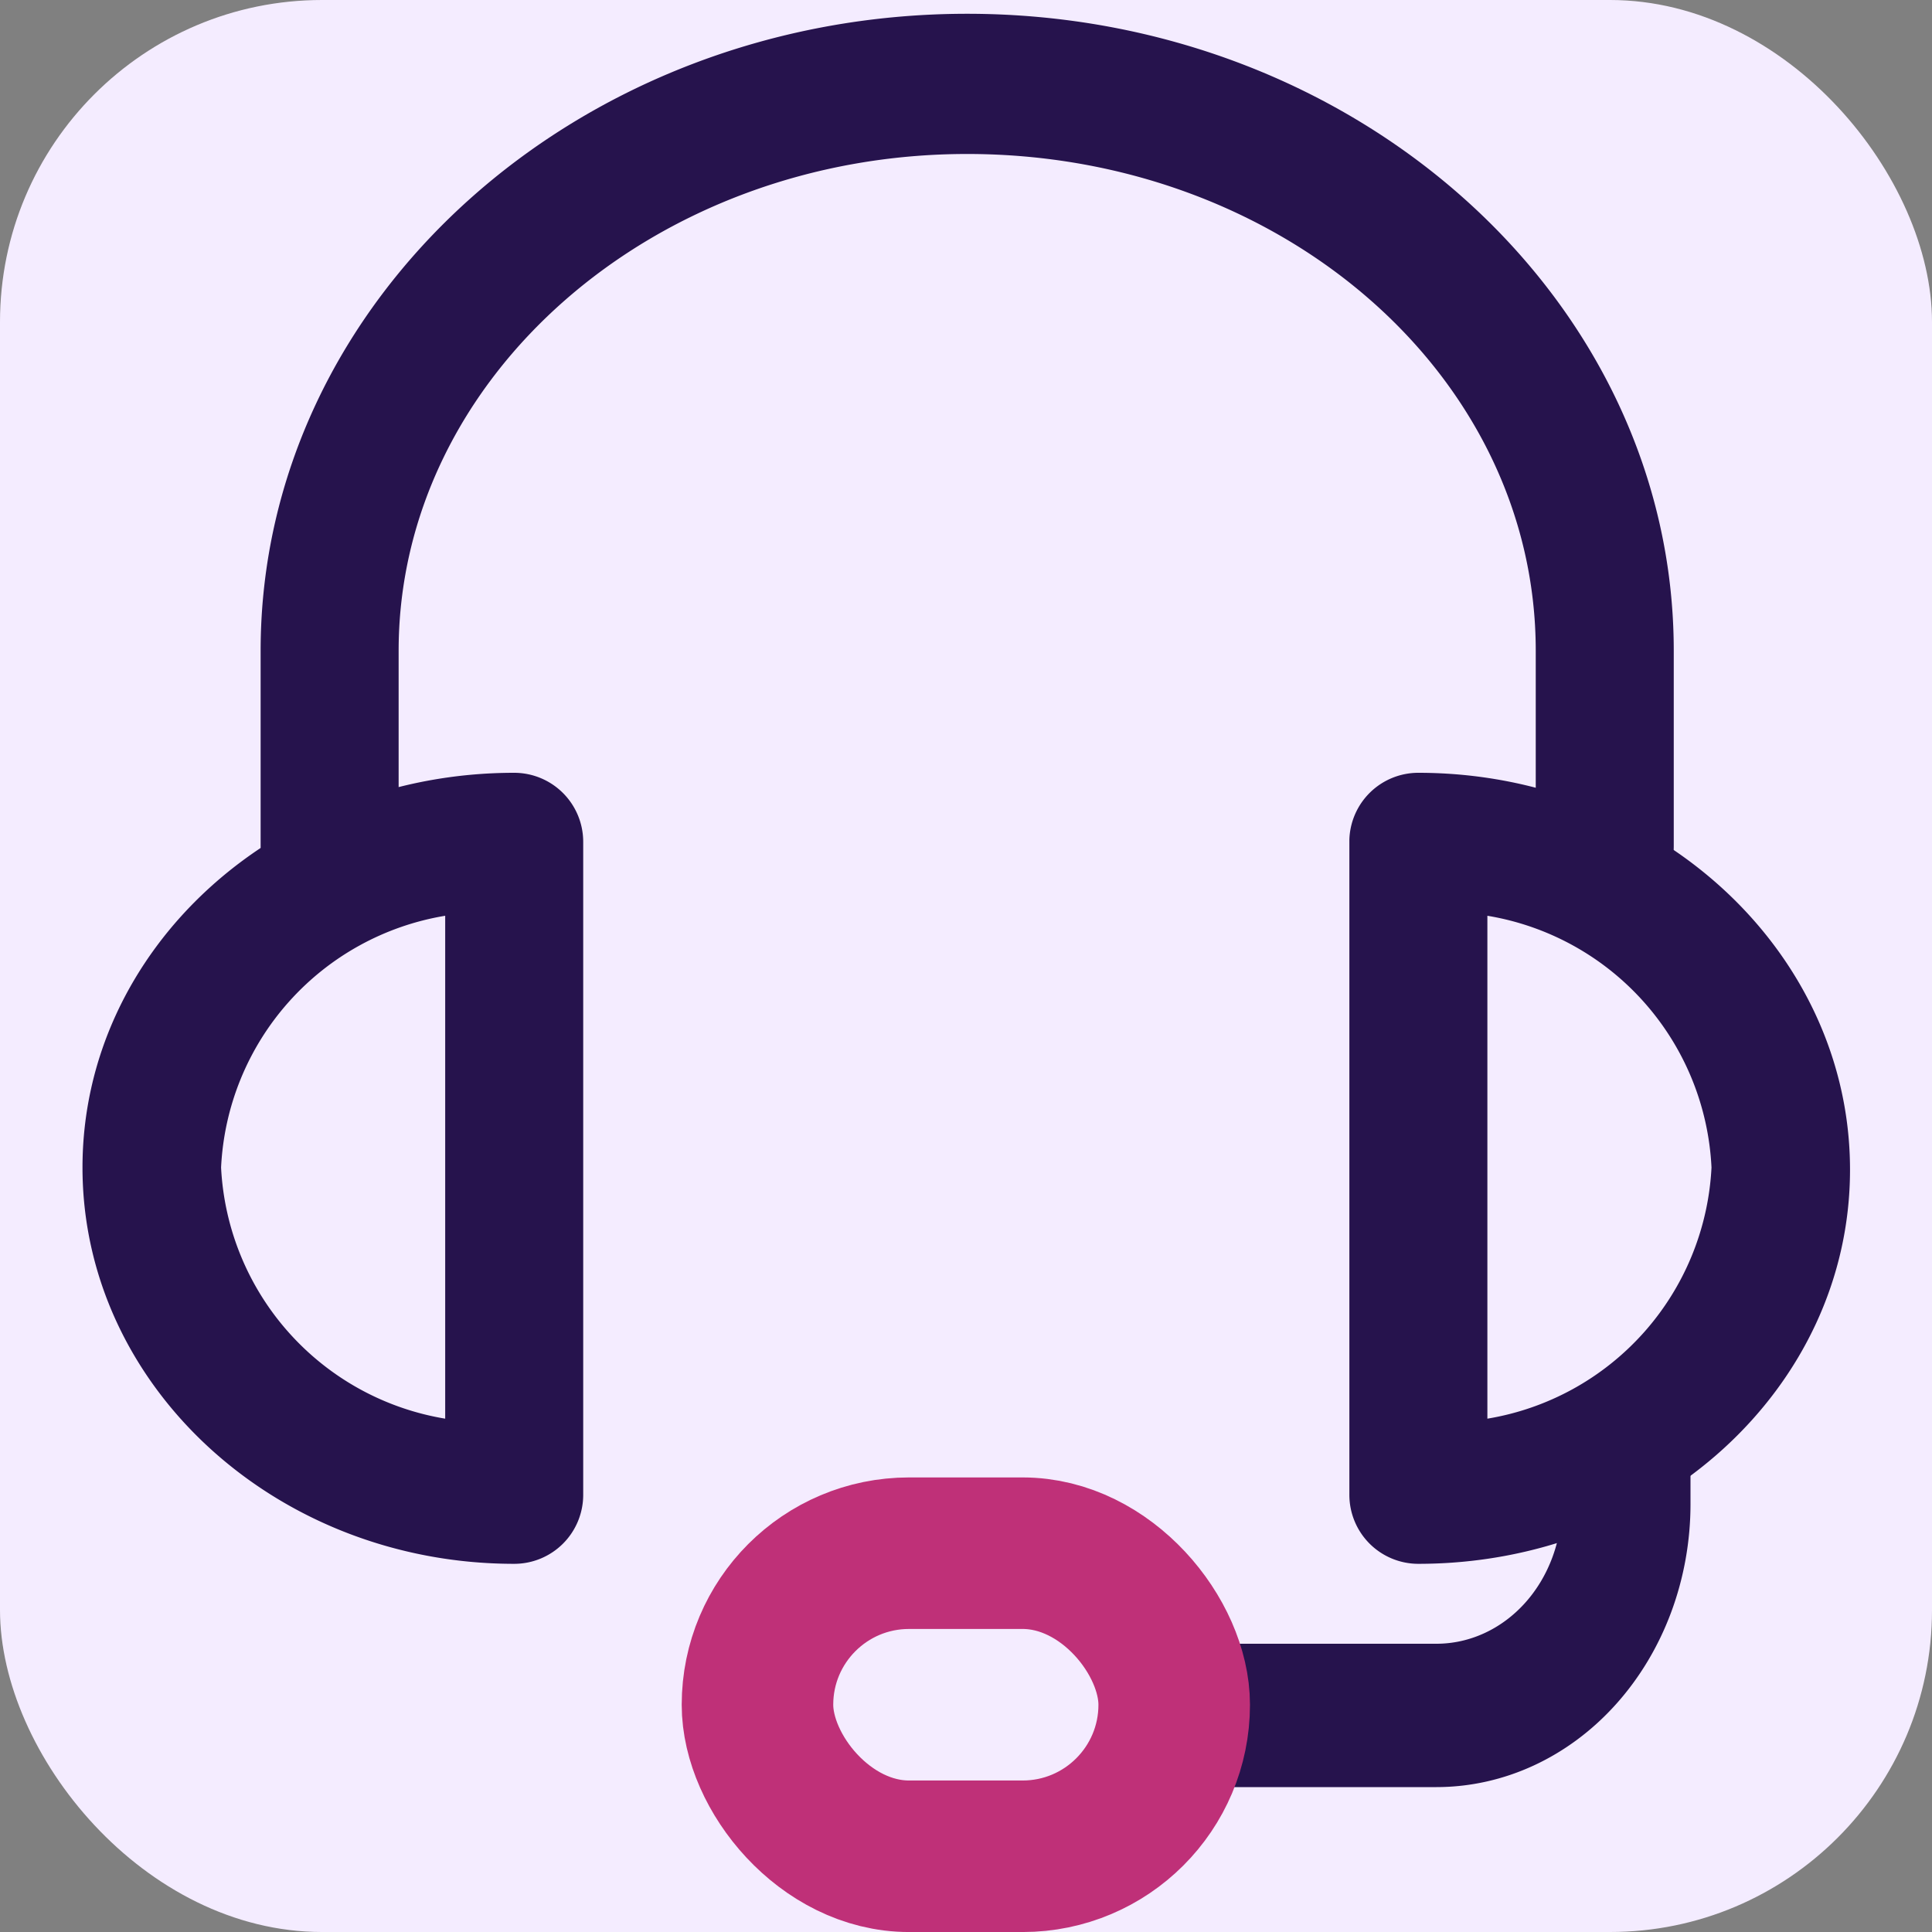 <svg xmlns="http://www.w3.org/2000/svg" width="30" height="30" fill="none"><rect width="100%" height="100%" fill="#808080" stroke="none"/><rect width="30" height="30" fill="#F4ECFF" rx="5"/><g clip-path="url(#a)"><path fill="#26134D" d="M24.918 14.202a1.071 1.071 0 0 1-1.071-1.071v-3.026c0-4.285-3.96-7.714-8.829-7.714-4.868 0-8.828 3.471-8.828 7.714v3.026a1.071 1.071 0 1 1-2.143 0v-3.026c0-5.451 4.928-9.891 10.971-9.891s10.972 4.44 10.972 9.891v3.026a1.063 1.063 0 0 1-1.072 1.071Z"/><path fill="#26134D" d="M22.024 24.283a1.071 1.071 0 0 1-1.071-1.072V13.037A1.071 1.071 0 0 1 22.024 12c3.694 0 6.703 2.769 6.703 6.163s-3.009 6.12-6.703 6.12Zm1.072-10.063v7.809a4.166 4.166 0 0 0 3.48-3.9 4.165 4.165 0 0 0-3.48-3.909ZM7.984 24.283c-3.694 0-6.703-2.76-6.703-6.154C1.281 14.734 4.29 12 7.984 12a1.072 1.072 0 0 1 1.072 1.071v10.14a1.071 1.071 0 0 1-1.072 1.072ZM6.913 14.22a4.165 4.165 0 0 0-3.48 3.909 4.166 4.166 0 0 0 3.48 3.9V14.22Z"/><path fill="#26134D" d="M22.305 27.75h-3.307a.949.949 0 0 1-.706-.326 1.18 1.18 0 0 1-.292-.787c0-.295.105-.578.292-.787a.949.949 0 0 1 .706-.326h3.307c.517 0 1.012-.228 1.378-.636.365-.407.57-.96.57-1.536v-.49c0-.294.106-.577.293-.786a.949.949 0 0 1 .706-.326.95.95 0 0 1 .706.326c.187.209.292.492.292.787v.49c0 1.166-.416 2.284-1.156 3.109-.74.825-1.743 1.288-2.79 1.288Z"/><rect width="6.471" height="4.706" x="11.762" y="24.118" stroke="#BF3078" stroke-width="2.353" rx="2.353"/></g><defs><clipPath id="a"><path fill="#fff" d="M0 0h30v30H0z"/></clipPath></defs></svg>